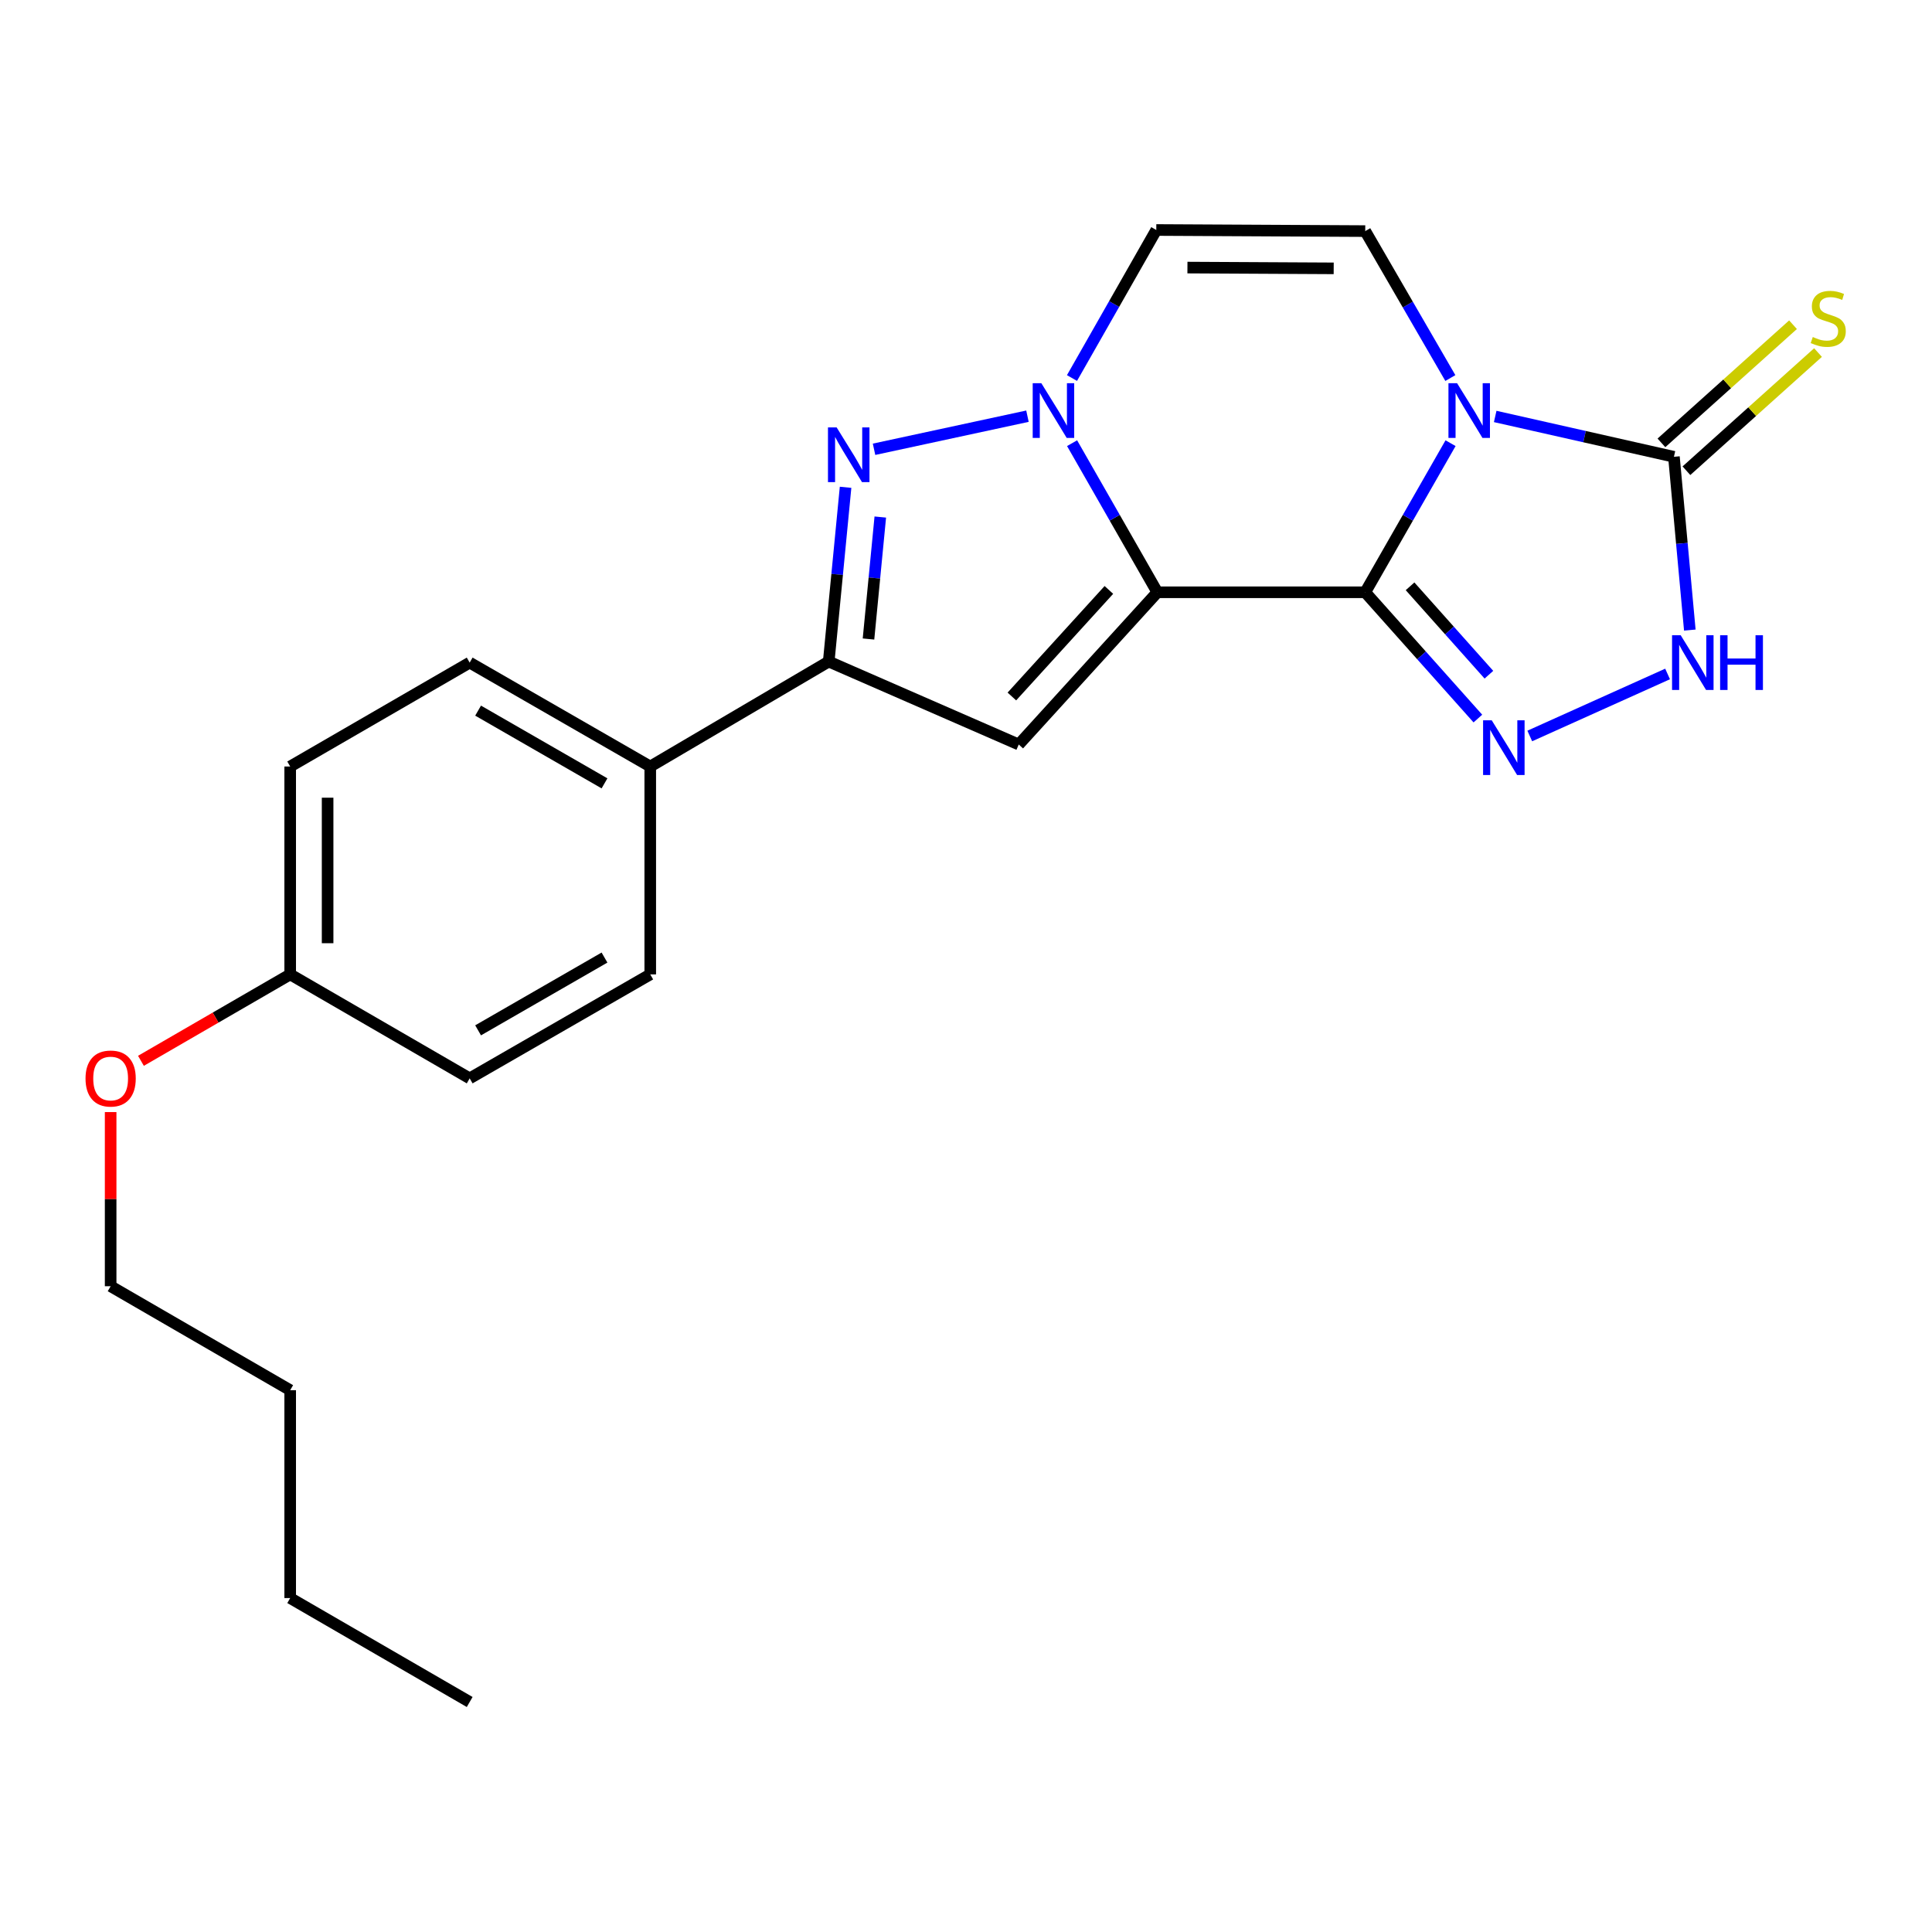 <?xml version='1.0' encoding='iso-8859-1'?>
<svg version='1.1' baseProfile='full'
              xmlns='http://www.w3.org/2000/svg'
                      xmlns:rdkit='http://www.rdkit.org/xml'
                      xmlns:xlink='http://www.w3.org/1999/xlink'
                  xml:space='preserve'
width='1000px' height='1000px' viewBox='0 0 1000 1000'>
<!-- END OF HEADER -->
<rect style='opacity:1.0;fill:#FFFFFF;stroke:none' width='1000' height='1000' x='0' y='0'> </rect>
<path class='bond-0' d='M 706.644,306.564 L 599.042,306.564' style='fill:none;fill-rule:evenodd;stroke:#000000;stroke-width:6px;stroke-linecap:butt;stroke-linejoin:miter;stroke-opacity:1' />
<path class='bond-1' d='M 706.644,306.564 L 728.724,267.977' style='fill:none;fill-rule:evenodd;stroke:#000000;stroke-width:6px;stroke-linecap:butt;stroke-linejoin:miter;stroke-opacity:1' />
<path class='bond-1' d='M 728.724,267.977 L 750.803,229.389' style='fill:none;fill-rule:evenodd;stroke:#0000FF;stroke-width:6px;stroke-linecap:butt;stroke-linejoin:miter;stroke-opacity:1' />
<path class='bond-3' d='M 706.644,306.564 L 735.796,339.245' style='fill:none;fill-rule:evenodd;stroke:#000000;stroke-width:6px;stroke-linecap:butt;stroke-linejoin:miter;stroke-opacity:1' />
<path class='bond-3' d='M 735.796,339.245 L 764.948,371.925' style='fill:none;fill-rule:evenodd;stroke:#0000FF;stroke-width:6px;stroke-linecap:butt;stroke-linejoin:miter;stroke-opacity:1' />
<path class='bond-3' d='M 729.843,303.475 L 750.25,326.352' style='fill:none;fill-rule:evenodd;stroke:#000000;stroke-width:6px;stroke-linecap:butt;stroke-linejoin:miter;stroke-opacity:1' />
<path class='bond-3' d='M 750.25,326.352 L 770.656,349.228' style='fill:none;fill-rule:evenodd;stroke:#0000FF;stroke-width:6px;stroke-linecap:butt;stroke-linejoin:miter;stroke-opacity:1' />
<path class='bond-2' d='M 599.042,306.564 L 576.976,267.976' style='fill:none;fill-rule:evenodd;stroke:#000000;stroke-width:6px;stroke-linecap:butt;stroke-linejoin:miter;stroke-opacity:1' />
<path class='bond-2' d='M 576.976,267.976 L 554.909,229.389' style='fill:none;fill-rule:evenodd;stroke:#0000FF;stroke-width:6px;stroke-linecap:butt;stroke-linejoin:miter;stroke-opacity:1' />
<path class='bond-4' d='M 599.042,306.564 L 527.304,385.361' style='fill:none;fill-rule:evenodd;stroke:#000000;stroke-width:6px;stroke-linecap:butt;stroke-linejoin:miter;stroke-opacity:1' />
<path class='bond-4' d='M 573.96,305.345 L 523.743,360.503' style='fill:none;fill-rule:evenodd;stroke:#000000;stroke-width:6px;stroke-linecap:butt;stroke-linejoin:miter;stroke-opacity:1' />
<path class='bond-6' d='M 773.912,215.558 L 820.167,225.999' style='fill:none;fill-rule:evenodd;stroke:#0000FF;stroke-width:6px;stroke-linecap:butt;stroke-linejoin:miter;stroke-opacity:1' />
<path class='bond-6' d='M 820.167,225.999 L 866.422,236.44' style='fill:none;fill-rule:evenodd;stroke:#000000;stroke-width:6px;stroke-linecap:butt;stroke-linejoin:miter;stroke-opacity:1' />
<path class='bond-8' d='M 750.699,195.676 L 728.672,157.646' style='fill:none;fill-rule:evenodd;stroke:#0000FF;stroke-width:6px;stroke-linecap:butt;stroke-linejoin:miter;stroke-opacity:1' />
<path class='bond-8' d='M 728.672,157.646 L 706.644,119.617' style='fill:none;fill-rule:evenodd;stroke:#000000;stroke-width:6px;stroke-linecap:butt;stroke-linejoin:miter;stroke-opacity:1' />
<path class='bond-5' d='M 531.813,215.421 L 452.403,232.548' style='fill:none;fill-rule:evenodd;stroke:#0000FF;stroke-width:6px;stroke-linecap:butt;stroke-linejoin:miter;stroke-opacity:1' />
<path class='bond-24' d='M 554.858,195.671 L 576.676,157.359' style='fill:none;fill-rule:evenodd;stroke:#0000FF;stroke-width:6px;stroke-linecap:butt;stroke-linejoin:miter;stroke-opacity:1' />
<path class='bond-24' d='M 576.676,157.359 L 598.493,119.047' style='fill:none;fill-rule:evenodd;stroke:#000000;stroke-width:6px;stroke-linecap:butt;stroke-linejoin:miter;stroke-opacity:1' />
<path class='bond-9' d='M 791.804,380.945 L 863.139,348.841' style='fill:none;fill-rule:evenodd;stroke:#0000FF;stroke-width:6px;stroke-linecap:butt;stroke-linejoin:miter;stroke-opacity:1' />
<path class='bond-7' d='M 527.304,385.361 L 428.945,342.417' style='fill:none;fill-rule:evenodd;stroke:#000000;stroke-width:6px;stroke-linecap:butt;stroke-linejoin:miter;stroke-opacity:1' />
<path class='bond-25' d='M 437.667,252.223 L 433.306,297.32' style='fill:none;fill-rule:evenodd;stroke:#0000FF;stroke-width:6px;stroke-linecap:butt;stroke-linejoin:miter;stroke-opacity:1' />
<path class='bond-25' d='M 433.306,297.32 L 428.945,342.417' style='fill:none;fill-rule:evenodd;stroke:#000000;stroke-width:6px;stroke-linecap:butt;stroke-linejoin:miter;stroke-opacity:1' />
<path class='bond-25' d='M 455.637,267.617 L 452.585,299.185' style='fill:none;fill-rule:evenodd;stroke:#0000FF;stroke-width:6px;stroke-linecap:butt;stroke-linejoin:miter;stroke-opacity:1' />
<path class='bond-25' d='M 452.585,299.185 L 449.532,330.752' style='fill:none;fill-rule:evenodd;stroke:#000000;stroke-width:6px;stroke-linecap:butt;stroke-linejoin:miter;stroke-opacity:1' />
<path class='bond-11' d='M 872.892,243.645 L 906.947,213.064' style='fill:none;fill-rule:evenodd;stroke:#000000;stroke-width:6px;stroke-linecap:butt;stroke-linejoin:miter;stroke-opacity:1' />
<path class='bond-11' d='M 906.947,213.064 L 941.002,182.482' style='fill:none;fill-rule:evenodd;stroke:#CCCC00;stroke-width:6px;stroke-linecap:butt;stroke-linejoin:miter;stroke-opacity:1' />
<path class='bond-11' d='M 859.952,229.235 L 894.006,198.653' style='fill:none;fill-rule:evenodd;stroke:#000000;stroke-width:6px;stroke-linecap:butt;stroke-linejoin:miter;stroke-opacity:1' />
<path class='bond-11' d='M 894.006,198.653 L 928.061,168.072' style='fill:none;fill-rule:evenodd;stroke:#CCCC00;stroke-width:6px;stroke-linecap:butt;stroke-linejoin:miter;stroke-opacity:1' />
<path class='bond-23' d='M 866.422,236.44 L 870.535,281.286' style='fill:none;fill-rule:evenodd;stroke:#000000;stroke-width:6px;stroke-linecap:butt;stroke-linejoin:miter;stroke-opacity:1' />
<path class='bond-23' d='M 870.535,281.286 L 874.648,326.132' style='fill:none;fill-rule:evenodd;stroke:#0000FF;stroke-width:6px;stroke-linecap:butt;stroke-linejoin:miter;stroke-opacity:1' />
<path class='bond-12' d='M 428.945,342.417 L 336.569,396.745' style='fill:none;fill-rule:evenodd;stroke:#000000;stroke-width:6px;stroke-linecap:butt;stroke-linejoin:miter;stroke-opacity:1' />
<path class='bond-10' d='M 706.644,119.617 L 598.493,119.047' style='fill:none;fill-rule:evenodd;stroke:#000000;stroke-width:6px;stroke-linecap:butt;stroke-linejoin:miter;stroke-opacity:1' />
<path class='bond-10' d='M 690.319,138.899 L 614.614,138.5' style='fill:none;fill-rule:evenodd;stroke:#000000;stroke-width:6px;stroke-linecap:butt;stroke-linejoin:miter;stroke-opacity:1' />
<path class='bond-13' d='M 336.569,396.745 L 243.106,342.966' style='fill:none;fill-rule:evenodd;stroke:#000000;stroke-width:6px;stroke-linecap:butt;stroke-linejoin:miter;stroke-opacity:1' />
<path class='bond-13' d='M 312.89,405.466 L 247.466,367.82' style='fill:none;fill-rule:evenodd;stroke:#000000;stroke-width:6px;stroke-linecap:butt;stroke-linejoin:miter;stroke-opacity:1' />
<path class='bond-14' d='M 336.569,396.745 L 336.569,504.347' style='fill:none;fill-rule:evenodd;stroke:#000000;stroke-width:6px;stroke-linecap:butt;stroke-linejoin:miter;stroke-opacity:1' />
<path class='bond-16' d='M 243.106,342.966 L 150.203,396.745' style='fill:none;fill-rule:evenodd;stroke:#000000;stroke-width:6px;stroke-linecap:butt;stroke-linejoin:miter;stroke-opacity:1' />
<path class='bond-17' d='M 336.569,504.347 L 243.106,558.159' style='fill:none;fill-rule:evenodd;stroke:#000000;stroke-width:6px;stroke-linecap:butt;stroke-linejoin:miter;stroke-opacity:1' />
<path class='bond-17' d='M 312.886,495.634 L 247.462,533.302' style='fill:none;fill-rule:evenodd;stroke:#000000;stroke-width:6px;stroke-linecap:butt;stroke-linejoin:miter;stroke-opacity:1' />
<path class='bond-15' d='M 150.203,504.347 L 243.106,558.159' style='fill:none;fill-rule:evenodd;stroke:#000000;stroke-width:6px;stroke-linecap:butt;stroke-linejoin:miter;stroke-opacity:1' />
<path class='bond-18' d='M 150.203,504.347 L 111.577,526.712' style='fill:none;fill-rule:evenodd;stroke:#000000;stroke-width:6px;stroke-linecap:butt;stroke-linejoin:miter;stroke-opacity:1' />
<path class='bond-18' d='M 111.577,526.712 L 72.952,549.077' style='fill:none;fill-rule:evenodd;stroke:#FF0000;stroke-width:6px;stroke-linecap:butt;stroke-linejoin:miter;stroke-opacity:1' />
<path class='bond-26' d='M 150.203,504.347 L 150.203,396.745' style='fill:none;fill-rule:evenodd;stroke:#000000;stroke-width:6px;stroke-linecap:butt;stroke-linejoin:miter;stroke-opacity:1' />
<path class='bond-26' d='M 169.571,488.207 L 169.571,412.886' style='fill:none;fill-rule:evenodd;stroke:#000000;stroke-width:6px;stroke-linecap:butt;stroke-linejoin:miter;stroke-opacity:1' />
<path class='bond-19' d='M 57.267,575.609 L 57.267,620.679' style='fill:none;fill-rule:evenodd;stroke:#FF0000;stroke-width:6px;stroke-linecap:butt;stroke-linejoin:miter;stroke-opacity:1' />
<path class='bond-19' d='M 57.267,620.679 L 57.267,665.75' style='fill:none;fill-rule:evenodd;stroke:#000000;stroke-width:6px;stroke-linecap:butt;stroke-linejoin:miter;stroke-opacity:1' />
<path class='bond-20' d='M 57.267,665.75 L 150.203,719.562' style='fill:none;fill-rule:evenodd;stroke:#000000;stroke-width:6px;stroke-linecap:butt;stroke-linejoin:miter;stroke-opacity:1' />
<path class='bond-21' d='M 150.203,719.562 L 150.203,827.153' style='fill:none;fill-rule:evenodd;stroke:#000000;stroke-width:6px;stroke-linecap:butt;stroke-linejoin:miter;stroke-opacity:1' />
<path class='bond-22' d='M 150.203,827.153 L 243.106,880.953' style='fill:none;fill-rule:evenodd;stroke:#000000;stroke-width:6px;stroke-linecap:butt;stroke-linejoin:miter;stroke-opacity:1' />
<path  class='atom-2' d='M 754.196 198.36
L 763.476 213.36
Q 764.396 214.84, 765.876 217.52
Q 767.356 220.2, 767.436 220.36
L 767.436 198.36
L 771.196 198.36
L 771.196 226.68
L 767.316 226.68
L 757.356 210.28
Q 756.196 208.36, 754.956 206.16
Q 753.756 203.96, 753.396 203.28
L 753.396 226.68
L 749.716 226.68
L 749.716 198.36
L 754.196 198.36
' fill='#0000FF'/>
<path  class='atom-3' d='M 539.003 198.36
L 548.283 213.36
Q 549.203 214.84, 550.683 217.52
Q 552.163 220.2, 552.243 220.36
L 552.243 198.36
L 556.003 198.36
L 556.003 226.68
L 552.123 226.68
L 542.163 210.28
Q 541.003 208.36, 539.763 206.16
Q 538.563 203.96, 538.203 203.28
L 538.203 226.68
L 534.523 226.68
L 534.523 198.36
L 539.003 198.36
' fill='#0000FF'/>
<path  class='atom-4' d='M 772.122 372.826
L 781.402 387.826
Q 782.322 389.306, 783.802 391.986
Q 785.282 394.666, 785.362 394.826
L 785.362 372.826
L 789.122 372.826
L 789.122 401.146
L 785.242 401.146
L 775.282 384.746
Q 774.122 382.826, 772.882 380.626
Q 771.682 378.426, 771.322 377.746
L 771.322 401.146
L 767.642 401.146
L 767.642 372.826
L 772.122 372.826
' fill='#0000FF'/>
<path  class='atom-6' d='M 433.037 221.215
L 442.317 236.215
Q 443.237 237.695, 444.717 240.375
Q 446.197 243.055, 446.277 243.215
L 446.277 221.215
L 450.037 221.215
L 450.037 249.535
L 446.157 249.535
L 436.197 233.135
Q 435.037 231.215, 433.797 229.015
Q 432.597 226.815, 432.237 226.135
L 432.237 249.535
L 428.557 249.535
L 428.557 221.215
L 433.037 221.215
' fill='#0000FF'/>
<path  class='atom-10' d='M 869.932 328.806
L 879.212 343.806
Q 880.132 345.286, 881.612 347.966
Q 883.092 350.646, 883.172 350.806
L 883.172 328.806
L 886.932 328.806
L 886.932 357.126
L 883.052 357.126
L 873.092 340.726
Q 871.932 338.806, 870.692 336.606
Q 869.492 334.406, 869.132 333.726
L 869.132 357.126
L 865.452 357.126
L 865.452 328.806
L 869.932 328.806
' fill='#0000FF'/>
<path  class='atom-10' d='M 890.332 328.806
L 894.172 328.806
L 894.172 340.846
L 908.652 340.846
L 908.652 328.806
L 912.492 328.806
L 912.492 357.126
L 908.652 357.126
L 908.652 344.046
L 894.172 344.046
L 894.172 357.126
L 890.332 357.126
L 890.332 328.806
' fill='#0000FF'/>
<path  class='atom-12' d='M 938.295 174.433
Q 938.615 174.553, 939.935 175.113
Q 941.255 175.673, 942.695 176.033
Q 944.175 176.353, 945.615 176.353
Q 948.295 176.353, 949.855 175.073
Q 951.415 173.753, 951.415 171.473
Q 951.415 169.913, 950.615 168.953
Q 949.855 167.993, 948.655 167.473
Q 947.455 166.953, 945.455 166.353
Q 942.935 165.593, 941.415 164.873
Q 939.935 164.153, 938.855 162.633
Q 937.815 161.113, 937.815 158.553
Q 937.815 154.993, 940.215 152.793
Q 942.655 150.593, 947.455 150.593
Q 950.735 150.593, 954.455 152.153
L 953.535 155.233
Q 950.135 153.833, 947.575 153.833
Q 944.815 153.833, 943.295 154.993
Q 941.775 156.113, 941.815 158.073
Q 941.815 159.593, 942.575 160.513
Q 943.375 161.433, 944.495 161.953
Q 945.655 162.473, 947.575 163.073
Q 950.135 163.873, 951.655 164.673
Q 953.175 165.473, 954.255 167.113
Q 955.375 168.713, 955.375 171.473
Q 955.375 175.393, 952.735 177.513
Q 950.135 179.593, 945.775 179.593
Q 943.255 179.593, 941.335 179.033
Q 939.455 178.513, 937.215 177.593
L 938.295 174.433
' fill='#CCCC00'/>
<path  class='atom-19' d='M 44.267 558.239
Q 44.267 551.439, 47.627 547.639
Q 50.987 543.839, 57.267 543.839
Q 63.547 543.839, 66.907 547.639
Q 70.267 551.439, 70.267 558.239
Q 70.267 565.119, 66.867 569.039
Q 63.467 572.919, 57.267 572.919
Q 51.027 572.919, 47.627 569.039
Q 44.267 565.159, 44.267 558.239
M 57.267 569.719
Q 61.587 569.719, 63.907 566.839
Q 66.267 563.919, 66.267 558.239
Q 66.267 552.679, 63.907 549.879
Q 61.587 547.039, 57.267 547.039
Q 52.947 547.039, 50.587 549.839
Q 48.267 552.639, 48.267 558.239
Q 48.267 563.959, 50.587 566.839
Q 52.947 569.719, 57.267 569.719
' fill='#FF0000'/>
</svg>
